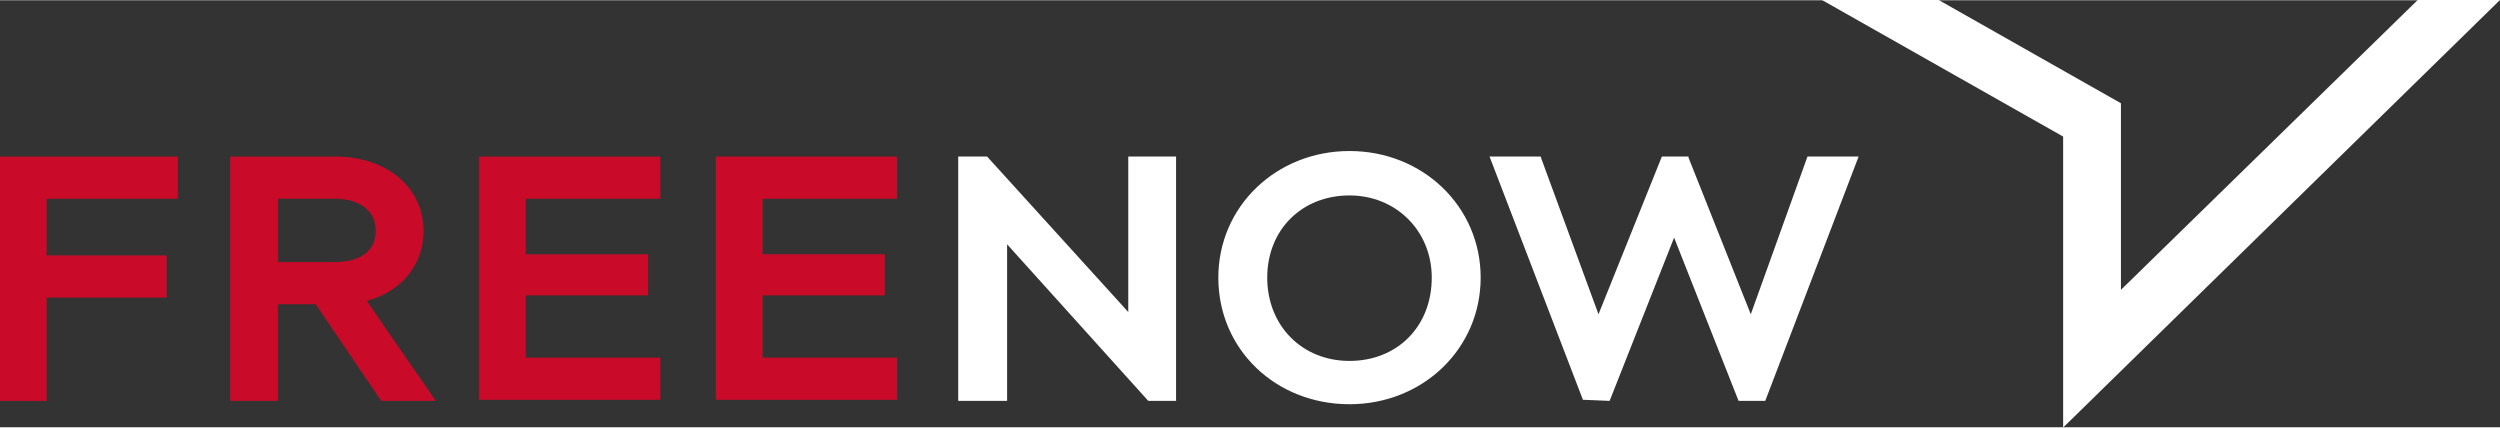 <?xml version="1.0" encoding="UTF-8" standalone="no"?>
<svg:svg
   version="1.1"
   id="svg3400"
   width="1013.599"
   height="173.35"
   viewBox="-0.998 -0.998 194.467 33.214"
   sodipodi:docname="Free_Now_logo.svg"
   inkscape:version="1.1.2 (0a00cf5339, 2022-02-04)"
   xmlns:inkscape="http://www.inkscape.org/namespaces/inkscape"
   xmlns:sodipodi="http://sodipodi.sourceforge.net/DTD/sodipodi-0.dtd"
   xmlns:svg="http://www.w3.org/2000/svg">
  <svg:rect x="-0.998" y="-0.998" width="194.467" height="33.214" fill="#333333" stroke="none"/>
  <sodipodi:namedview
     id="namedview7"
     pagecolor="#505050"
     bordercolor="#eeeeee"
     borderopacity="1"
     inkscape:pageshadow="0"
     inkscape:pageopacity="0"
     inkscape:pagecheckerboard="0"
     showgrid="false"
     fit-margin-top="0"
     fit-margin-left="0"
     fit-margin-right="0"
     fit-margin-bottom="0"
     inkscape:zoom="0.84037984"
     inkscape:cx="353.41162"
     inkscape:cy="86.270513"
     inkscape:window-width="1503"
     inkscape:window-height="929"
     inkscape:window-x="0"
     inkscape:window-y="0"
     inkscape:window-maximized="1"
     inkscape:current-layer="svg3400" />
  <script
     id="dashlane_tiresias" />
  <script
     id="dashlane_webauthn" />
  <svg:defs
     id="defs3402" />
  <svg:path
     style="fill:#ffffff;fill-opacity:1;fill-rule:nonzero;stroke:none;stroke-width:1"
     id="Shape"
     d="m 103.975,30.423 c 5.707,0 10.203,-4.319 10.203,-9.848 0,-5.529 -4.496,-9.848 -10.203,-9.848 -5.707,0 -10.203,4.319 -10.203,9.848 0,5.615 4.496,9.848 10.203,9.848 z m 0,-16.241 c 3.632,0 6.399,2.764 6.399,6.393 0,3.801 -2.681,6.479 -6.399,6.479 -3.718,0 -6.399,-2.764 -6.399,-6.479 0,-3.715 2.681,-6.393 6.399,-6.393 z m -30.437,15.981 v -19.005 h 2.248 l 10.981,12.094 v -12.094 h 3.718 v 19.005 h -2.162 l -10.981,-12.18 v 12.18 z m 48.595,-0.086 -7.263,-18.919 h 3.978 l 0.086,0.259 4.41,12.008 4.929,-12.267 h 2.075 v 0.086 l 4.842,12.18 4.41,-12.267 h 3.978 l -7.263,19.005 h -2.075 l -5.015,-12.699 -5.015,12.699 -2.075,-0.086 v 0 z" />
  <svg:polygon
     transform="translate(-1.171,-1.454)"
     style="fill:#ffffff;fill-opacity:1;fill-rule:nonzero;stroke:none;stroke-width:1"
     points="141.894,0.432 150.973,0.432 165.154,8.466 165.154,22.979 188.241,0.432 194.64,0.432 160.658,33.691 160.658,11.057 "
     id="Path" />
  <svg:path
     style="fill:#ca0a29;fill-opacity:1;fill-rule:nonzero;stroke:none;stroke-width:1"
     id="path3363"
     d="m 36.27,30.164 v -19.005 h 14.094 v 3.283 h -10.463 v 4.319 h 9.511 v 3.196 h -9.511 v 4.838 h 10.463 v 3.283 h -14.094 v 0.086 z m -37.268,0 V 11.159 H 12.837 v 3.283 H 2.634 v 4.406 h 9.339 v 3.283 H 2.634 v 8.034 z M 27.537,22.389 c 2.767,-0.777 4.41,-2.851 4.41,-5.442 0,-3.369 -2.853,-5.788 -6.831,-5.788 h -8.214 v 19.005 h 3.718 v -7.516 h 2.94 l 5.102,7.516 h 4.237 z m -6.917,-3.024 v -4.924 h 4.41 c 1.989,0 3.199,0.95 3.199,2.505 0,1.555 -1.211,2.419 -3.199,2.419 z m 34.068,10.798 v -19.005 h 14.094 v 3.283 h -10.463 v 4.319 h 9.511 v 3.196 h -9.511 v 4.838 h 10.463 v 3.283 h -14.094 v 0.086 z" />
</svg:svg>
